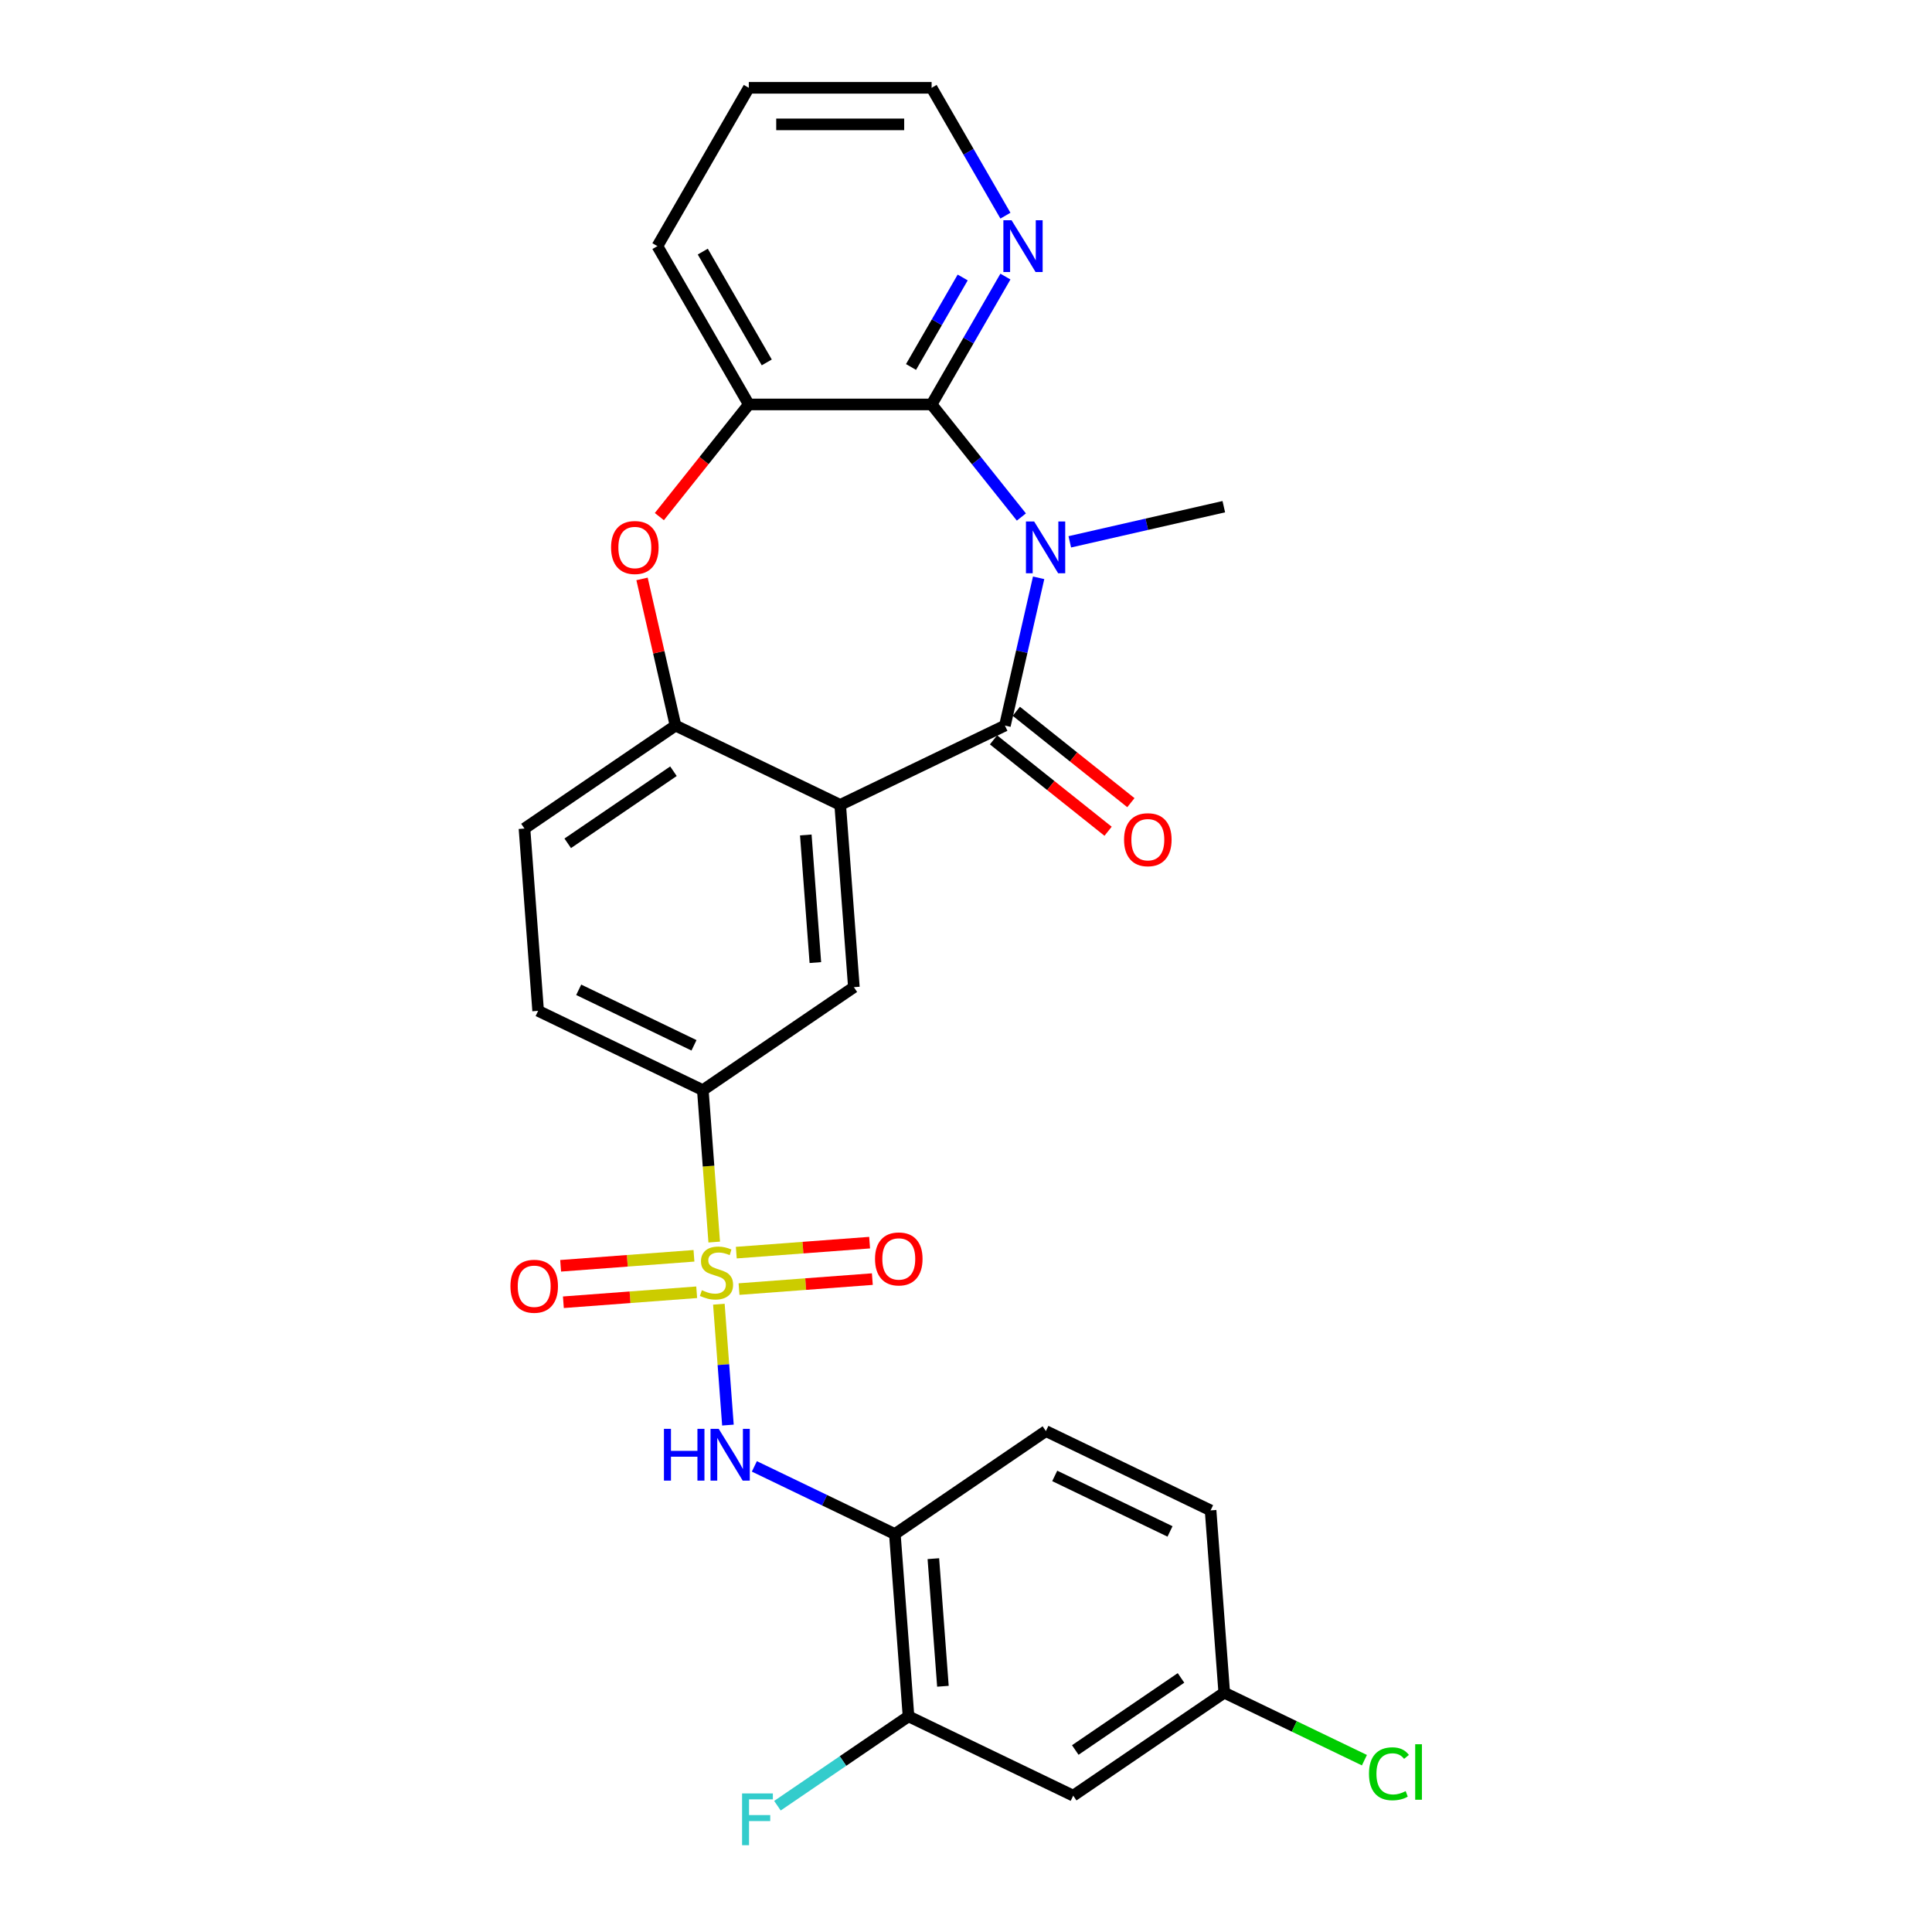 <?xml version='1.0' encoding='iso-8859-1'?>
<svg version='1.1' baseProfile='full'
              xmlns='http://www.w3.org/2000/svg'
                      xmlns:rdkit='http://www.rdkit.org/xml'
                      xmlns:xlink='http://www.w3.org/1999/xlink'
                  xml:space='preserve'
width='1000px' height='1000px' viewBox='0 0 1000 1000'>
<!-- END OF HEADER -->
<rect style='opacity:1.0;fill:#FFFFFF;stroke:none' width='1000' height='1000' x='0' y='0'> </rect>
<path class='bond-4' d='M 372.088,675.061 L 374.432,706.34' style='fill:none;fill-rule:evenodd;stroke:#CCCC00;stroke-width:6px;stroke-linecap:butt;stroke-linejoin:miter;stroke-opacity:1' />
<path class='bond-4' d='M 374.432,706.34 L 376.776,737.618' style='fill:none;fill-rule:evenodd;stroke:#0000FF;stroke-width:6px;stroke-linecap:butt;stroke-linejoin:miter;stroke-opacity:1' />
<path class='bond-8' d='M 369.677,642.891 L 366.731,603.577' style='fill:none;fill-rule:evenodd;stroke:#CCCC00;stroke-width:6px;stroke-linecap:butt;stroke-linejoin:miter;stroke-opacity:1' />
<path class='bond-8' d='M 366.731,603.577 L 363.785,564.263' style='fill:none;fill-rule:evenodd;stroke:#000000;stroke-width:6px;stroke-linecap:butt;stroke-linejoin:miter;stroke-opacity:1' />
<path class='bond-12' d='M 359.192,650.002 L 324.689,652.588' style='fill:none;fill-rule:evenodd;stroke:#CCCC00;stroke-width:6px;stroke-linecap:butt;stroke-linejoin:miter;stroke-opacity:1' />
<path class='bond-12' d='M 324.689,652.588 L 290.187,655.173' style='fill:none;fill-rule:evenodd;stroke:#FF0000;stroke-width:6px;stroke-linecap:butt;stroke-linejoin:miter;stroke-opacity:1' />
<path class='bond-12' d='M 360.606,668.873 L 326.103,671.458' style='fill:none;fill-rule:evenodd;stroke:#CCCC00;stroke-width:6px;stroke-linecap:butt;stroke-linejoin:miter;stroke-opacity:1' />
<path class='bond-12' d='M 326.103,671.458 L 291.601,674.044' style='fill:none;fill-rule:evenodd;stroke:#FF0000;stroke-width:6px;stroke-linecap:butt;stroke-linejoin:miter;stroke-opacity:1' />
<path class='bond-13' d='M 382.519,667.23 L 417.022,664.645' style='fill:none;fill-rule:evenodd;stroke:#CCCC00;stroke-width:6px;stroke-linecap:butt;stroke-linejoin:miter;stroke-opacity:1' />
<path class='bond-13' d='M 417.022,664.645 L 451.525,662.059' style='fill:none;fill-rule:evenodd;stroke:#FF0000;stroke-width:6px;stroke-linecap:butt;stroke-linejoin:miter;stroke-opacity:1' />
<path class='bond-13' d='M 381.105,648.36 L 415.608,645.774' style='fill:none;fill-rule:evenodd;stroke:#CCCC00;stroke-width:6px;stroke-linecap:butt;stroke-linejoin:miter;stroke-opacity:1' />
<path class='bond-13' d='M 415.608,645.774 L 450.111,643.189' style='fill:none;fill-rule:evenodd;stroke:#FF0000;stroke-width:6px;stroke-linecap:butt;stroke-linejoin:miter;stroke-opacity:1' />
<path class='bond-0' d='M 537.595,299.075 L 528.867,337.316' style='fill:none;fill-rule:evenodd;stroke:#0000FF;stroke-width:6px;stroke-linecap:butt;stroke-linejoin:miter;stroke-opacity:1' />
<path class='bond-0' d='M 528.867,337.316 L 520.138,375.557' style='fill:none;fill-rule:evenodd;stroke:#000000;stroke-width:6px;stroke-linecap:butt;stroke-linejoin:miter;stroke-opacity:1' />
<path class='bond-3' d='M 528.665,267.603 L 505.432,238.47' style='fill:none;fill-rule:evenodd;stroke:#0000FF;stroke-width:6px;stroke-linecap:butt;stroke-linejoin:miter;stroke-opacity:1' />
<path class='bond-3' d='M 505.432,238.47 L 482.2,209.337' style='fill:none;fill-rule:evenodd;stroke:#000000;stroke-width:6px;stroke-linecap:butt;stroke-linejoin:miter;stroke-opacity:1' />
<path class='bond-21' d='M 553.72,280.453 L 593.579,271.355' style='fill:none;fill-rule:evenodd;stroke:#0000FF;stroke-width:6px;stroke-linecap:butt;stroke-linejoin:miter;stroke-opacity:1' />
<path class='bond-21' d='M 593.579,271.355 L 633.438,262.258' style='fill:none;fill-rule:evenodd;stroke:#000000;stroke-width:6px;stroke-linecap:butt;stroke-linejoin:miter;stroke-opacity:1' />
<path class='bond-1' d='M 520.138,375.557 L 434.891,416.61' style='fill:none;fill-rule:evenodd;stroke:#000000;stroke-width:6px;stroke-linecap:butt;stroke-linejoin:miter;stroke-opacity:1' />
<path class='bond-16' d='M 514.239,382.955 L 543.894,406.604' style='fill:none;fill-rule:evenodd;stroke:#000000;stroke-width:6px;stroke-linecap:butt;stroke-linejoin:miter;stroke-opacity:1' />
<path class='bond-16' d='M 543.894,406.604 L 573.548,430.252' style='fill:none;fill-rule:evenodd;stroke:#FF0000;stroke-width:6px;stroke-linecap:butt;stroke-linejoin:miter;stroke-opacity:1' />
<path class='bond-16' d='M 526.038,368.16 L 555.692,391.809' style='fill:none;fill-rule:evenodd;stroke:#000000;stroke-width:6px;stroke-linecap:butt;stroke-linejoin:miter;stroke-opacity:1' />
<path class='bond-16' d='M 555.692,391.809 L 585.347,415.457' style='fill:none;fill-rule:evenodd;stroke:#FF0000;stroke-width:6px;stroke-linecap:butt;stroke-linejoin:miter;stroke-opacity:1' />
<path class='bond-2' d='M 434.891,416.61 L 441.962,510.963' style='fill:none;fill-rule:evenodd;stroke:#000000;stroke-width:6px;stroke-linecap:butt;stroke-linejoin:miter;stroke-opacity:1' />
<path class='bond-2' d='M 417.081,432.177 L 422.03,498.225' style='fill:none;fill-rule:evenodd;stroke:#000000;stroke-width:6px;stroke-linecap:butt;stroke-linejoin:miter;stroke-opacity:1' />
<path class='bond-28' d='M 434.891,416.61 L 349.643,375.557' style='fill:none;fill-rule:evenodd;stroke:#000000;stroke-width:6px;stroke-linecap:butt;stroke-linejoin:miter;stroke-opacity:1' />
<path class='bond-14' d='M 482.2,209.337 L 501.304,176.248' style='fill:none;fill-rule:evenodd;stroke:#000000;stroke-width:6px;stroke-linecap:butt;stroke-linejoin:miter;stroke-opacity:1' />
<path class='bond-14' d='M 501.304,176.248 L 520.407,143.159' style='fill:none;fill-rule:evenodd;stroke:#0000FF;stroke-width:6px;stroke-linecap:butt;stroke-linejoin:miter;stroke-opacity:1' />
<path class='bond-14' d='M 471.543,189.949 L 484.915,166.786' style='fill:none;fill-rule:evenodd;stroke:#000000;stroke-width:6px;stroke-linecap:butt;stroke-linejoin:miter;stroke-opacity:1' />
<path class='bond-14' d='M 484.915,166.786 L 498.288,143.624' style='fill:none;fill-rule:evenodd;stroke:#0000FF;stroke-width:6px;stroke-linecap:butt;stroke-linejoin:miter;stroke-opacity:1' />
<path class='bond-30' d='M 482.2,209.337 L 387.582,209.337' style='fill:none;fill-rule:evenodd;stroke:#000000;stroke-width:6px;stroke-linecap:butt;stroke-linejoin:miter;stroke-opacity:1' />
<path class='bond-10' d='M 390.454,759.002 L 426.814,776.512' style='fill:none;fill-rule:evenodd;stroke:#0000FF;stroke-width:6px;stroke-linecap:butt;stroke-linejoin:miter;stroke-opacity:1' />
<path class='bond-10' d='M 426.814,776.512 L 463.174,794.022' style='fill:none;fill-rule:evenodd;stroke:#000000;stroke-width:6px;stroke-linecap:butt;stroke-linejoin:miter;stroke-opacity:1' />
<path class='bond-5' d='M 349.643,375.557 L 271.467,428.857' style='fill:none;fill-rule:evenodd;stroke:#000000;stroke-width:6px;stroke-linecap:butt;stroke-linejoin:miter;stroke-opacity:1' />
<path class='bond-5' d='M 348.577,399.188 L 293.853,436.498' style='fill:none;fill-rule:evenodd;stroke:#000000;stroke-width:6px;stroke-linecap:butt;stroke-linejoin:miter;stroke-opacity:1' />
<path class='bond-6' d='M 349.643,375.557 L 340.98,337.6' style='fill:none;fill-rule:evenodd;stroke:#000000;stroke-width:6px;stroke-linecap:butt;stroke-linejoin:miter;stroke-opacity:1' />
<path class='bond-6' d='M 340.98,337.6 L 332.316,299.643' style='fill:none;fill-rule:evenodd;stroke:#FF0000;stroke-width:6px;stroke-linecap:butt;stroke-linejoin:miter;stroke-opacity:1' />
<path class='bond-9' d='M 341.28,267.397 L 364.431,238.367' style='fill:none;fill-rule:evenodd;stroke:#FF0000;stroke-width:6px;stroke-linecap:butt;stroke-linejoin:miter;stroke-opacity:1' />
<path class='bond-9' d='M 364.431,238.367 L 387.582,209.337' style='fill:none;fill-rule:evenodd;stroke:#000000;stroke-width:6px;stroke-linecap:butt;stroke-linejoin:miter;stroke-opacity:1' />
<path class='bond-7' d='M 441.962,510.963 L 363.785,564.263' style='fill:none;fill-rule:evenodd;stroke:#000000;stroke-width:6px;stroke-linecap:butt;stroke-linejoin:miter;stroke-opacity:1' />
<path class='bond-18' d='M 363.785,564.263 L 278.537,523.21' style='fill:none;fill-rule:evenodd;stroke:#000000;stroke-width:6px;stroke-linecap:butt;stroke-linejoin:miter;stroke-opacity:1' />
<path class='bond-18' d='M 359.208,541.056 L 299.535,512.319' style='fill:none;fill-rule:evenodd;stroke:#000000;stroke-width:6px;stroke-linecap:butt;stroke-linejoin:miter;stroke-opacity:1' />
<path class='bond-25' d='M 387.582,209.337 L 340.273,127.396' style='fill:none;fill-rule:evenodd;stroke:#000000;stroke-width:6px;stroke-linecap:butt;stroke-linejoin:miter;stroke-opacity:1' />
<path class='bond-25' d='M 396.874,187.584 L 363.758,130.225' style='fill:none;fill-rule:evenodd;stroke:#000000;stroke-width:6px;stroke-linecap:butt;stroke-linejoin:miter;stroke-opacity:1' />
<path class='bond-11' d='M 463.174,794.022 L 470.245,888.375' style='fill:none;fill-rule:evenodd;stroke:#000000;stroke-width:6px;stroke-linecap:butt;stroke-linejoin:miter;stroke-opacity:1' />
<path class='bond-11' d='M 483.105,806.761 L 488.055,872.808' style='fill:none;fill-rule:evenodd;stroke:#000000;stroke-width:6px;stroke-linecap:butt;stroke-linejoin:miter;stroke-opacity:1' />
<path class='bond-19' d='M 463.174,794.022 L 541.351,740.722' style='fill:none;fill-rule:evenodd;stroke:#000000;stroke-width:6px;stroke-linecap:butt;stroke-linejoin:miter;stroke-opacity:1' />
<path class='bond-15' d='M 470.245,888.375 L 555.492,929.428' style='fill:none;fill-rule:evenodd;stroke:#000000;stroke-width:6px;stroke-linecap:butt;stroke-linejoin:miter;stroke-opacity:1' />
<path class='bond-22' d='M 470.245,888.375 L 436.322,911.503' style='fill:none;fill-rule:evenodd;stroke:#000000;stroke-width:6px;stroke-linecap:butt;stroke-linejoin:miter;stroke-opacity:1' />
<path class='bond-22' d='M 436.322,911.503 L 402.4,934.631' style='fill:none;fill-rule:evenodd;stroke:#33CCCC;stroke-width:6px;stroke-linecap:butt;stroke-linejoin:miter;stroke-opacity:1' />
<path class='bond-26' d='M 520.407,111.632 L 501.304,78.543' style='fill:none;fill-rule:evenodd;stroke:#0000FF;stroke-width:6px;stroke-linecap:butt;stroke-linejoin:miter;stroke-opacity:1' />
<path class='bond-26' d='M 501.304,78.543 L 482.2,45.455' style='fill:none;fill-rule:evenodd;stroke:#000000;stroke-width:6px;stroke-linecap:butt;stroke-linejoin:miter;stroke-opacity:1' />
<path class='bond-29' d='M 555.492,929.428 L 633.669,876.128' style='fill:none;fill-rule:evenodd;stroke:#000000;stroke-width:6px;stroke-linecap:butt;stroke-linejoin:miter;stroke-opacity:1' />
<path class='bond-29' d='M 556.559,905.798 L 611.282,868.488' style='fill:none;fill-rule:evenodd;stroke:#000000;stroke-width:6px;stroke-linecap:butt;stroke-linejoin:miter;stroke-opacity:1' />
<path class='bond-17' d='M 271.467,428.857 L 278.537,523.21' style='fill:none;fill-rule:evenodd;stroke:#000000;stroke-width:6px;stroke-linecap:butt;stroke-linejoin:miter;stroke-opacity:1' />
<path class='bond-23' d='M 541.351,740.722 L 626.598,781.775' style='fill:none;fill-rule:evenodd;stroke:#000000;stroke-width:6px;stroke-linecap:butt;stroke-linejoin:miter;stroke-opacity:1' />
<path class='bond-23' d='M 545.927,763.93 L 605.6,792.667' style='fill:none;fill-rule:evenodd;stroke:#000000;stroke-width:6px;stroke-linecap:butt;stroke-linejoin:miter;stroke-opacity:1' />
<path class='bond-20' d='M 633.669,876.128 L 626.598,781.775' style='fill:none;fill-rule:evenodd;stroke:#000000;stroke-width:6px;stroke-linecap:butt;stroke-linejoin:miter;stroke-opacity:1' />
<path class='bond-24' d='M 633.669,876.128 L 669.944,893.597' style='fill:none;fill-rule:evenodd;stroke:#000000;stroke-width:6px;stroke-linecap:butt;stroke-linejoin:miter;stroke-opacity:1' />
<path class='bond-24' d='M 669.944,893.597 L 706.219,911.066' style='fill:none;fill-rule:evenodd;stroke:#00CC00;stroke-width:6px;stroke-linecap:butt;stroke-linejoin:miter;stroke-opacity:1' />
<path class='bond-27' d='M 340.273,127.396 L 387.582,45.455' style='fill:none;fill-rule:evenodd;stroke:#000000;stroke-width:6px;stroke-linecap:butt;stroke-linejoin:miter;stroke-opacity:1' />
<path class='bond-31' d='M 482.2,45.455 L 387.582,45.455' style='fill:none;fill-rule:evenodd;stroke:#000000;stroke-width:6px;stroke-linecap:butt;stroke-linejoin:miter;stroke-opacity:1' />
<path class='bond-31' d='M 468.007,64.378 L 401.775,64.378' style='fill:none;fill-rule:evenodd;stroke:#000000;stroke-width:6px;stroke-linecap:butt;stroke-linejoin:miter;stroke-opacity:1' />
<path  class='atom-0' d='M 363.286 667.813
Q 363.589 667.927, 364.838 668.457
Q 366.087 668.986, 367.449 669.327
Q 368.85 669.63, 370.212 669.63
Q 372.748 669.63, 374.224 668.419
Q 375.7 667.17, 375.7 665.012
Q 375.7 663.536, 374.943 662.628
Q 374.224 661.72, 373.089 661.228
Q 371.953 660.736, 370.061 660.168
Q 367.677 659.449, 366.238 658.768
Q 364.838 658.086, 363.816 656.648
Q 362.832 655.21, 362.832 652.788
Q 362.832 649.419, 365.103 647.338
Q 367.412 645.256, 371.953 645.256
Q 375.057 645.256, 378.576 646.732
L 377.706 649.647
Q 374.489 648.322, 372.067 648.322
Q 369.455 648.322, 368.017 649.419
Q 366.579 650.479, 366.617 652.334
Q 366.617 653.772, 367.336 654.642
Q 368.093 655.513, 369.153 656.005
Q 370.25 656.497, 372.067 657.065
Q 374.489 657.821, 375.927 658.578
Q 377.365 659.335, 378.387 660.887
Q 379.447 662.401, 379.447 665.012
Q 379.447 668.721, 376.949 670.727
Q 374.489 672.695, 370.364 672.695
Q 367.979 672.695, 366.163 672.166
Q 364.384 671.674, 362.264 670.803
L 363.286 667.813
' fill='#CCCC00'/>
<path  class='atom-1' d='M 535.27 269.914
L 544.05 284.107
Q 544.921 285.507, 546.321 288.043
Q 547.721 290.579, 547.797 290.73
L 547.797 269.914
L 551.355 269.914
L 551.355 296.71
L 547.683 296.71
L 538.26 281.193
Q 537.162 279.376, 535.989 277.294
Q 534.853 275.213, 534.513 274.569
L 534.513 296.71
L 531.031 296.71
L 531.031 269.914
L 535.27 269.914
' fill='#0000FF'/>
<path  class='atom-5' d='M 343.656 739.571
L 347.289 739.571
L 347.289 750.963
L 360.99 750.963
L 360.99 739.571
L 364.623 739.571
L 364.623 766.367
L 360.99 766.367
L 360.99 753.991
L 347.289 753.991
L 347.289 766.367
L 343.656 766.367
L 343.656 739.571
' fill='#0000FF'/>
<path  class='atom-5' d='M 372.003 739.571
L 380.784 753.764
Q 381.654 755.164, 383.055 757.7
Q 384.455 760.236, 384.531 760.387
L 384.531 739.571
L 388.088 739.571
L 388.088 766.367
L 384.417 766.367
L 374.993 750.85
Q 373.896 749.033, 372.722 746.952
Q 371.587 744.87, 371.246 744.227
L 371.246 766.367
L 367.765 766.367
L 367.765 739.571
L 372.003 739.571
' fill='#0000FF'/>
<path  class='atom-7' d='M 316.289 283.388
Q 316.289 276.954, 319.468 273.358
Q 322.647 269.763, 328.589 269.763
Q 334.531 269.763, 337.71 273.358
Q 340.889 276.954, 340.889 283.388
Q 340.889 289.897, 337.672 293.606
Q 334.455 297.278, 328.589 297.278
Q 322.685 297.278, 319.468 293.606
Q 316.289 289.935, 316.289 283.388
M 328.589 294.25
Q 332.676 294.25, 334.872 291.525
Q 337.105 288.762, 337.105 283.388
Q 337.105 278.127, 334.872 275.478
Q 332.676 272.791, 328.589 272.791
Q 324.501 272.791, 322.269 275.44
Q 320.073 278.089, 320.073 283.388
Q 320.073 288.8, 322.269 291.525
Q 324.501 294.25, 328.589 294.25
' fill='#FF0000'/>
<path  class='atom-13' d='M 264.202 665.763
Q 264.202 659.329, 267.382 655.733
Q 270.561 652.138, 276.503 652.138
Q 282.445 652.138, 285.624 655.733
Q 288.803 659.329, 288.803 665.763
Q 288.803 672.272, 285.586 675.981
Q 282.369 679.653, 276.503 679.653
Q 270.599 679.653, 267.382 675.981
Q 264.202 672.31, 264.202 665.763
M 276.503 676.625
Q 280.59 676.625, 282.785 673.9
Q 285.018 671.137, 285.018 665.763
Q 285.018 660.502, 282.785 657.853
Q 280.59 655.166, 276.503 655.166
Q 272.415 655.166, 270.182 657.815
Q 267.987 660.464, 267.987 665.763
Q 267.987 671.175, 270.182 673.9
Q 272.415 676.625, 276.503 676.625
' fill='#FF0000'/>
<path  class='atom-14' d='M 452.908 651.621
Q 452.908 645.187, 456.088 641.592
Q 459.267 637.996, 465.209 637.996
Q 471.151 637.996, 474.33 641.592
Q 477.509 645.187, 477.509 651.621
Q 477.509 658.131, 474.292 661.84
Q 471.075 665.511, 465.209 665.511
Q 459.305 665.511, 456.088 661.84
Q 452.908 658.169, 452.908 651.621
M 465.209 662.483
Q 469.296 662.483, 471.491 659.758
Q 473.724 656.995, 473.724 651.621
Q 473.724 646.36, 471.491 643.711
Q 469.296 641.024, 465.209 641.024
Q 461.121 641.024, 458.888 643.673
Q 456.693 646.323, 456.693 651.621
Q 456.693 657.033, 458.888 659.758
Q 461.121 662.483, 465.209 662.483
' fill='#FF0000'/>
<path  class='atom-15' d='M 523.585 113.998
L 532.366 128.191
Q 533.236 129.591, 534.637 132.127
Q 536.037 134.662, 536.113 134.814
L 536.113 113.998
L 539.67 113.998
L 539.67 140.794
L 535.999 140.794
L 526.575 125.276
Q 525.478 123.46, 524.304 121.378
Q 523.169 119.296, 522.828 118.653
L 522.828 140.794
L 519.346 140.794
L 519.346 113.998
L 523.585 113.998
' fill='#0000FF'/>
<path  class='atom-17' d='M 581.813 434.626
Q 581.813 428.192, 584.992 424.597
Q 588.171 421.001, 594.113 421.001
Q 600.055 421.001, 603.234 424.597
Q 606.414 428.192, 606.414 434.626
Q 606.414 441.136, 603.197 444.845
Q 599.98 448.516, 594.113 448.516
Q 588.209 448.516, 584.992 444.845
Q 581.813 441.174, 581.813 434.626
M 594.113 445.488
Q 598.201 445.488, 600.396 442.763
Q 602.629 440, 602.629 434.626
Q 602.629 429.365, 600.396 426.716
Q 598.201 424.029, 594.113 424.029
Q 590.026 424.029, 587.793 426.678
Q 585.598 429.327, 585.598 434.626
Q 585.598 440.038, 587.793 442.763
Q 590.026 445.488, 594.113 445.488
' fill='#FF0000'/>
<path  class='atom-23' d='M 384.101 928.277
L 400.035 928.277
L 400.035 931.343
L 387.697 931.343
L 387.697 939.48
L 398.672 939.48
L 398.672 942.584
L 387.697 942.584
L 387.697 955.073
L 384.101 955.073
L 384.101 928.277
' fill='#33CCCC'/>
<path  class='atom-25' d='M 708.584 918.109
Q 708.584 911.448, 711.688 907.966
Q 714.829 904.446, 720.771 904.446
Q 726.297 904.446, 729.249 908.344
L 726.751 910.388
Q 724.593 907.549, 720.771 907.549
Q 716.721 907.549, 714.564 910.274
Q 712.445 912.961, 712.445 918.109
Q 712.445 923.407, 714.64 926.132
Q 716.873 928.857, 721.187 928.857
Q 724.139 928.857, 727.583 927.078
L 728.643 929.917
Q 727.243 930.825, 725.123 931.355
Q 723.004 931.885, 720.657 931.885
Q 714.829 931.885, 711.688 928.327
Q 708.584 924.77, 708.584 918.109
' fill='#00CC00'/>
<path  class='atom-25' d='M 732.503 902.818
L 735.985 902.818
L 735.985 931.544
L 732.503 931.544
L 732.503 902.818
' fill='#00CC00'/>
</svg>
